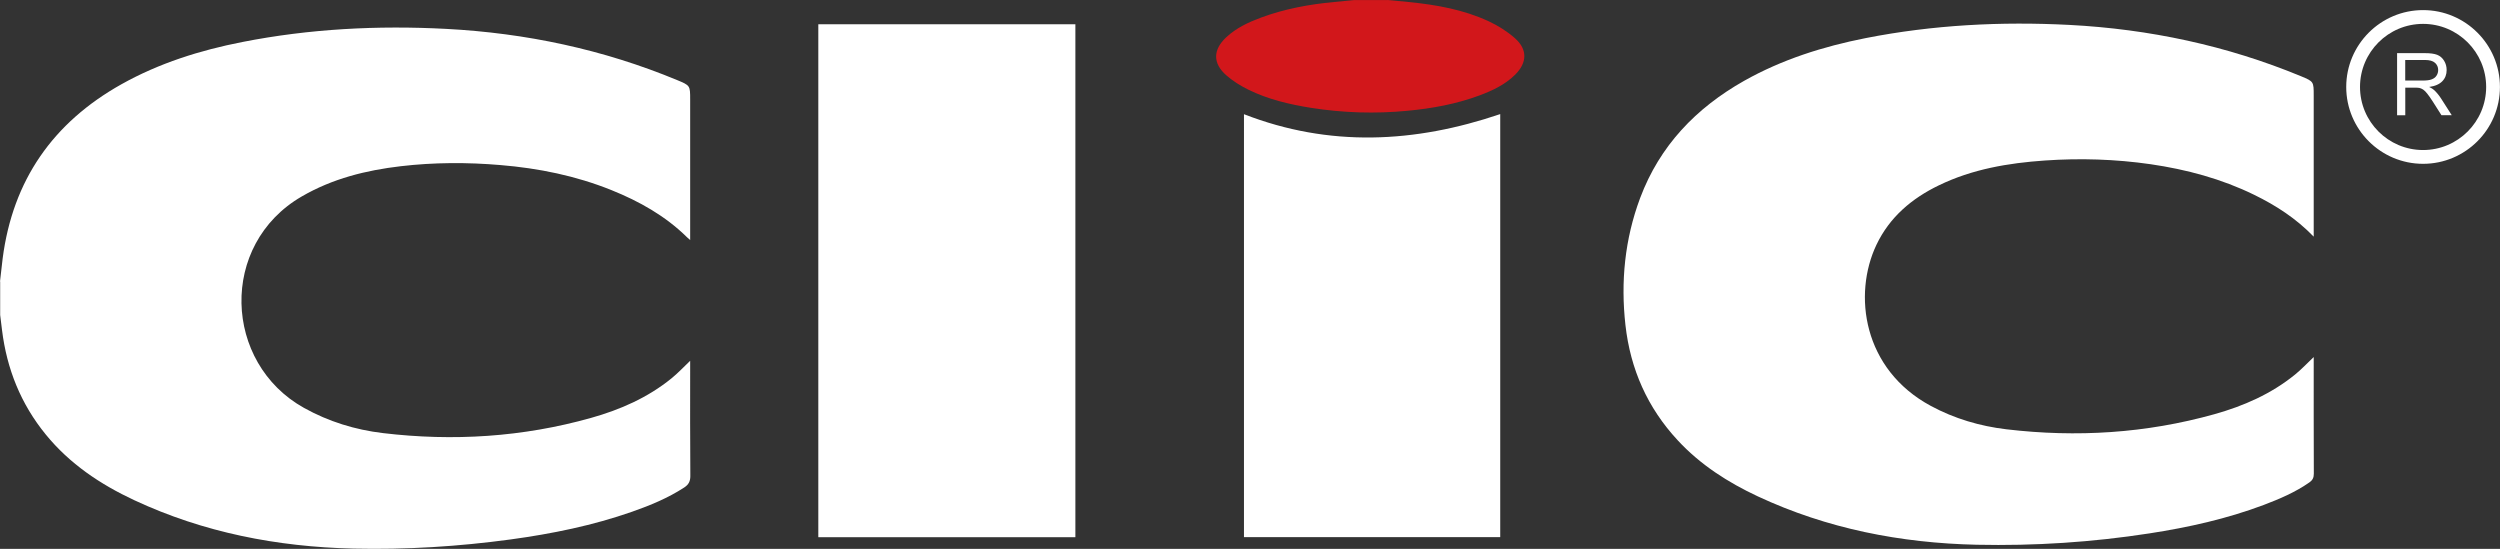 <svg xmlns="http://www.w3.org/2000/svg" id="katman_2" data-name="katman 2" viewBox="0 0 460.58 101.12"><rect x="0" y="0" width="460.58" height="101.12" fill="#333333" stroke="none"/><defs><style>      .cls-1 {        fill: #d2171b;      }      .cls-1, .cls-2 {        fill-rule: evenodd;      }      .cls-2, .cls-3 {        fill: #fff;      }    </style></defs><g id="Livello_1" data-name="Livello 1"><path class="cls-2" d="M0,51.87c.16-1.42.31-2.83.49-4.26,1.86-14.39,9.26-25.01,21.87-32.08,6.96-3.9,14.48-6.26,22.28-7.79,12.4-2.44,24.94-3.08,37.53-2.42,14.7.77,28.94,3.78,42.57,9.43,2.41,1,2.41,1.01,2.41,3.59v25.89c-.25-.23-.42-.37-.58-.52-3.99-3.93-8.77-6.61-13.91-8.68-6.57-2.65-13.44-4.04-20.47-4.62-6.12-.52-12.24-.5-18.34.21-6.41.75-12.58,2.28-18.25,5.57-15.31,8.86-14.46,30.69.41,38.96,4.55,2.53,9.43,4.03,14.54,4.64,12.93,1.54,25.74.74,38.31-2.79,5.39-1.51,10.48-3.74,14.87-7.31,1.19-.97,2.24-2.1,3.42-3.22v.94c0,6.77-.03,13.54.03,20.3,0,.98-.33,1.57-1.11,2.09-2.99,1.95-6.26,3.3-9.6,4.47-7.27,2.55-14.77,4.07-22.38,5.11-9.63,1.31-19.31,1.91-29.01,1.69-14.01-.33-27.56-2.95-40.35-8.92-6.25-2.92-11.89-6.69-16.3-12.1-4.59-5.62-7.18-12.08-8.06-19.25-.11-.92-.23-1.85-.34-2.77v-6.16Z"></path><path class="cls-1" d="M255.68,0c1.28.12,2.55.24,3.83.37,5.09.51,10.11,1.39,14.77,3.56,1.72.8,3.41,1.86,4.83,3.12,2.34,2.08,2.24,4.51.02,6.72-1.85,1.83-4.16,2.91-6.56,3.81-4.28,1.59-8.73,2.4-13.26,2.83-5.95.57-11.87.39-17.77-.54-4-.64-7.93-1.56-11.58-3.36-1.43-.71-2.83-1.58-4.02-2.62-2.54-2.22-2.49-4.72-.04-7.01,1.85-1.74,4.11-2.78,6.45-3.65,4.33-1.6,8.84-2.43,13.43-2.86,1.25-.11,2.5-.24,3.74-.36h6.16Z"></path><path class="cls-2" d="M426.25,43.59c-3.25-3.36-6.95-5.74-10.94-7.69-6.05-2.96-12.47-4.68-19.12-5.65-6.46-.93-12.96-1.13-19.46-.68-6.76.47-13.38,1.59-19.54,4.58-4.98,2.41-9.05,5.84-11.48,10.93-4.37,9.17-2.51,22.96,10.01,29.7,4.36,2.35,9.05,3.73,13.93,4.31,12.94,1.53,25.73.74,38.31-2.78,5.39-1.51,10.48-3.74,14.87-7.31,1.19-.97,2.25-2.1,3.43-3.22v.83c0,6.89-.01,13.77.02,20.66,0,.73-.23,1.2-.81,1.6-2.59,1.81-5.47,3.04-8.4,4.15-6.82,2.57-13.9,4.14-21.09,5.25-10.54,1.63-21.15,2.32-31.8,2.09-14.01-.31-27.57-2.95-40.35-8.92-5.51-2.58-10.57-5.82-14.74-10.32-5.57-6-8.72-13.11-9.63-21.22-.9-8.01-.12-15.86,2.71-23.43,3.61-9.62,10.28-16.56,19.12-21.56,7.01-3.95,14.58-6.34,22.43-7.89,12.4-2.44,24.94-3.08,37.53-2.43,14.73.77,28.99,3.8,42.66,9.45,2.35.98,2.35.99,2.35,3.55v25.98Z"></path><path class="cls-2" d="M198.12,98.97h-47.36V4.47h47.36v94.49Z"></path><path class="cls-2" d="M276.39,98.96h-47.21V21.04c15.74,6.12,31.46,5.32,47.21-.02v77.95Z"></path><g><path class="cls-3" d="M441.62,21.22v-11.43h5.07c1.02,0,1.79.1,2.32.31.53.21.95.57,1.27,1.09.32.52.47,1.09.47,1.72,0,.81-.26,1.5-.79,2.05-.53.55-1.34.91-2.43,1.06.4.19.7.38.91.57.44.41.86.91,1.26,1.52l1.99,3.11h-1.9l-1.51-2.38c-.44-.69-.8-1.21-1.09-1.57-.29-.37-.54-.62-.77-.77-.23-.14-.46-.25-.69-.3-.17-.04-.45-.05-.84-.05h-1.76v5.08h-1.51ZM443.13,14.84h3.25c.69,0,1.23-.07,1.62-.22s.69-.37.89-.69c.2-.31.3-.66.3-1.03,0-.54-.2-.98-.59-1.33-.39-.35-1.01-.52-1.86-.52h-3.62v3.78Z"></path><path class="cls-3" d="M446.41,30.18c-7.81,0-14.16-6.35-14.16-14.16s6.35-14.16,14.16-14.16,14.16,6.35,14.16,14.16-6.35,14.16-14.16,14.16ZM446.41,4.4c-6.41,0-11.62,5.21-11.62,11.62s5.21,11.62,11.62,11.62,11.62-5.21,11.62-11.62-5.21-11.62-11.62-11.62Z"></path></g></g></svg>